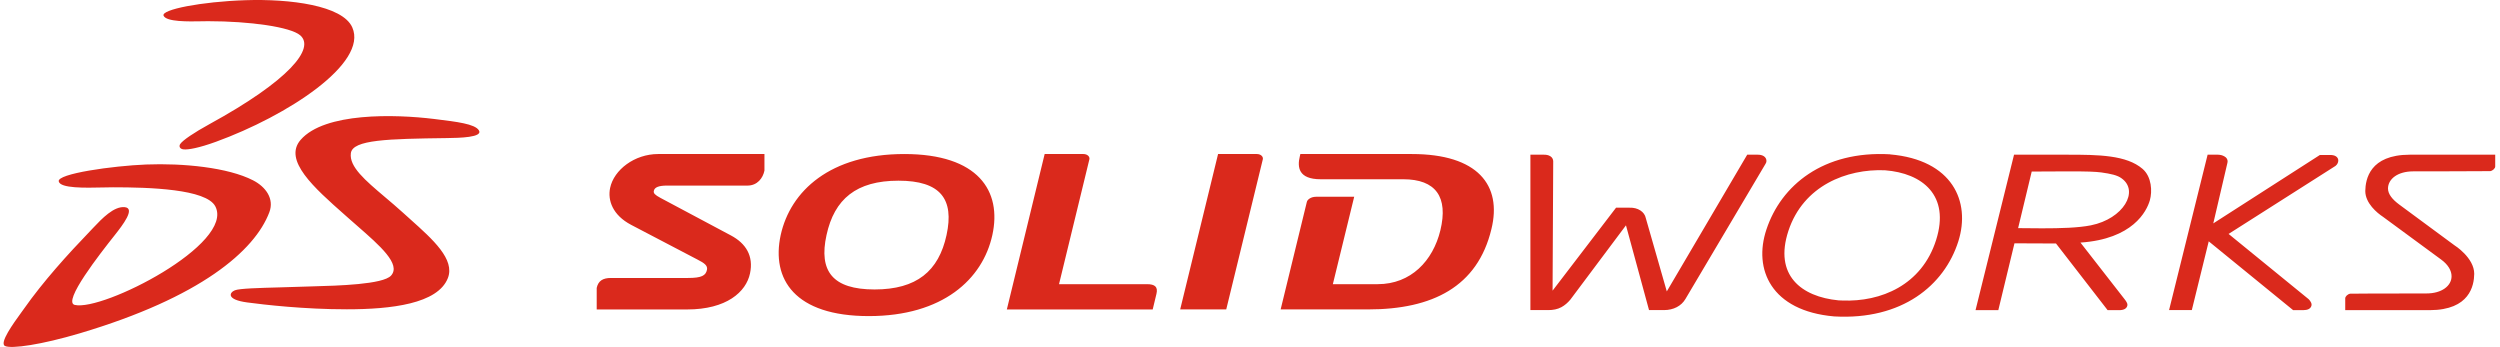 <?xml version="1.0" encoding="UTF-8"?>
<svg xmlns="http://www.w3.org/2000/svg" width="245" height="34" viewBox="0 0 245 34" fill="none">
  <path fill-rule="evenodd" clip-rule="evenodd" d="M34.522 2.681C33.562 0.526 28.407 -0.125 24.052 0.019C19.727 0.162 15.783 0.939 16.029 1.533C16.286 2.153 18.465 2.111 19.793 2.086C20.021 2.081 20.224 2.077 20.387 2.077C24.506 2.077 28.473 2.644 29.42 3.46C30.898 4.735 28.354 7.879 20.529 12.165C19.028 12.988 17.907 13.745 17.66 14.116C17.526 14.314 17.589 14.601 18 14.641C18.43 14.683 19.463 14.513 21.167 13.893C28.119 11.365 36.096 6.214 34.522 2.681ZM42.658 11.674L42.538 11.659C38.693 11.188 31.814 11.002 29.462 13.705C27.727 15.701 30.779 18.399 33.78 21.051C33.922 21.176 34.063 21.301 34.205 21.427C34.471 21.663 34.74 21.898 35.007 22.131C37.247 24.088 39.32 25.9 38.324 27.007C37.542 27.878 33.111 27.998 30.614 28.065C30.211 28.076 29.859 28.086 29.58 28.097C28.912 28.123 28.163 28.143 27.416 28.163C25.435 28.216 23.464 28.269 23.019 28.449C22.468 28.672 22.162 29.363 24.225 29.639C25.882 29.862 29.826 30.315 33.99 30.312C38.336 30.312 42.901 29.778 43.891 27.254C44.609 25.424 42.431 23.476 40.216 21.495L40.215 21.494L40.214 21.492C39.976 21.28 39.737 21.067 39.503 20.853C38.901 20.306 38.297 19.795 37.725 19.311C35.778 17.662 34.209 16.333 34.384 15.012C34.558 13.685 38.033 13.608 43.796 13.532C44.999 13.516 47.384 13.473 46.924 12.762C46.522 12.147 44.794 11.935 42.658 11.674ZM76.507 23.037C77.46 18.717 81.359 15.095 88.62 15.095C95.879 15.095 98.197 18.717 97.25 23.037C96.3 27.363 92.394 30.977 85.144 30.977C77.88 30.977 75.572 27.363 76.507 23.037ZM92.76 23.037C91.992 26.574 89.827 28.367 85.707 28.367C81.593 28.367 80.22 26.574 80.998 23.037C81.767 19.502 83.924 17.707 88.049 17.707C92.166 17.707 93.533 19.502 92.76 23.037ZM14.318 16.122C17.938 15.98 22.335 16.405 24.805 17.675C26.033 18.306 26.896 19.468 26.396 20.799C24.971 24.578 19.65 29.149 7.827 32.662C4.068 33.779 1.112 34.207 0.491 33.907C-0.093 33.625 1.323 31.676 2.075 30.64C2.181 30.494 2.275 30.366 2.347 30.263C4.234 27.583 6.592 24.974 8.891 22.584C8.971 22.501 9.056 22.411 9.144 22.318C9.985 21.43 11.157 20.191 12.228 20.302C13.288 20.411 12.047 22.032 11.23 23.062C9.859 24.792 6.081 29.596 7.327 29.883C10.082 30.518 23.01 23.908 21.103 20.226C20.22 18.518 14.607 18.355 11.072 18.355C10.793 18.355 10.457 18.363 10.091 18.371H10.089C8.344 18.411 5.919 18.466 5.758 17.783C5.549 17.019 11.093 16.25 14.318 16.122ZM61.851 22.035C60.037 21.082 59.536 19.632 59.792 18.416C60.162 16.646 62.183 15.095 64.498 15.095H74.916V16.717C74.768 17.451 74.222 18.187 73.254 18.187H65.37C64.586 18.187 64.137 18.341 64.073 18.717C64.033 18.938 64.17 19.095 64.726 19.394L71.624 23.07C73.102 23.855 73.865 25.081 73.502 26.793C73.116 28.615 71.201 30.327 67.325 30.327H58.477V28.217C58.627 27.529 59.07 27.241 59.872 27.241H67.423C68.767 27.241 69.165 27.005 69.284 26.438C69.365 26.026 69.036 25.786 68.347 25.434L61.851 22.035ZM112.41 27.849H103.784L106.758 15.619C106.824 15.37 106.581 15.095 106.173 15.095H102.377L98.67 30.327H112.964L113.332 28.799C113.494 28.124 113.194 27.849 112.41 27.849ZM227.348 15.189H228.348C228.532 15.189 228.731 15.207 228.901 15.308C229.067 15.401 229.155 15.576 229.151 15.72C229.151 16.084 228.86 16.272 228.86 16.272L218.402 22.925L226.233 29.308C226.233 29.308 226.535 29.582 226.535 29.859C226.535 30.009 226.447 30.181 226.27 30.28C226.105 30.369 225.919 30.389 225.717 30.395H224.728L216.456 23.651L214.798 30.389H212.569L216.346 15.16H217.346C217.572 15.16 217.804 15.215 217.989 15.325C218.166 15.416 218.374 15.643 218.284 15.973L216.901 21.894L227.348 15.189ZM138.363 15.095H127.435L127.379 15.338C127.127 16.375 127.239 17.567 129.423 17.567H137.513C140.718 17.567 141.945 19.309 141.156 22.574C140.429 25.561 138.273 27.849 135.011 27.849H130.619L132.711 19.283H128.975C128.473 19.283 128.116 19.555 128.068 19.801L125.503 30.323H134.065C140.391 30.323 144.799 28.098 146.156 22.462C147.222 18.139 144.81 15.095 138.363 15.095ZM197.376 15.16H202.599C205.68 15.16 208.392 15.196 209.97 16.549C210.869 17.325 210.935 18.757 210.685 19.632C210.371 20.716 209.008 23.427 203.885 23.773L208.199 29.308C208.199 29.308 208.487 29.644 208.487 29.859C208.495 30.009 208.406 30.181 208.23 30.28C208.062 30.369 207.879 30.395 207.676 30.395H206.547L201.488 23.862L197.417 23.845L195.835 30.395H193.602L197.376 15.16ZM204.913 22.081C203.672 22.33 201.93 22.376 200.122 22.376C199.759 22.372 199.314 22.369 198.853 22.366C198.494 22.363 198.123 22.36 197.775 22.357L199.108 16.813C199.333 16.812 199.668 16.81 200.066 16.807C201.536 16.797 203.871 16.781 204.791 16.817C205.257 16.836 205.673 16.86 205.925 16.898C206.884 17.034 207.51 17.174 207.915 17.476C209.666 18.726 208.095 21.438 204.913 22.081ZM231.798 18.717C231.818 17.578 232.228 15.17 236.144 15.16H244.531V16.314C244.538 16.502 244.276 16.741 244.036 16.771L244.049 16.813L244.033 16.771C243.971 16.785 236.509 16.793 236.501 16.793C234.97 16.793 234.03 17.541 234.022 18.477C234.03 19.03 234.448 19.543 235.119 20.041L240.531 24.035C240.54 24.035 242.474 25.255 242.474 26.833V26.839C242.457 27.975 242.039 30.384 238.127 30.395H229.833V29.253L229.808 29.243H229.833C229.829 29.054 230.075 28.816 230.322 28.782C230.368 28.769 233.594 28.765 235.787 28.762H235.79C236.921 28.761 237.778 28.76 237.78 28.758C239.306 28.763 240.253 28.004 240.253 27.074C240.253 26.522 239.919 25.939 239.241 25.442L233.533 21.247C232.956 20.869 231.798 19.914 231.798 18.717ZM123.171 15.095H119.371L115.658 30.323H120.171L123.756 15.614C123.818 15.37 123.577 15.095 123.171 15.095ZM185.233 15.123V15.131C191.333 15.663 193.149 19.742 191.918 23.645C190.55 27.974 186.387 31.391 179.748 31.009C173.565 30.47 171.803 26.385 173.111 22.488C174.542 18.161 178.69 14.744 185.233 15.123ZM189.741 23.513C188.334 27.952 184.321 29.602 180.549 29.45L180.178 29.436C176.526 29.085 173.831 26.972 175.265 22.62C176.733 18.182 180.991 16.534 184.719 16.686C188.419 16.97 191.118 19.161 189.741 23.513ZM172.838 15.296C173.027 15.405 173.119 15.611 173.111 15.762C173.111 15.899 173.071 15.968 173.017 16.064L173.005 16.084L165.174 29.299C164.772 29.988 163.999 30.389 163.072 30.389H161.605L159.345 22.082L153.891 29.368C153.636 29.67 153.353 29.919 153.018 30.102C152.65 30.303 152.202 30.395 151.705 30.389H149.979V15.16H151.307C151.517 15.16 151.736 15.189 151.928 15.308C152.13 15.425 152.215 15.637 152.215 15.807L152.152 28.485L158.373 20.354H159.697C160.501 20.321 161.172 20.752 161.29 21.381L163.346 28.557L171.227 15.16H172.253C172.454 15.16 172.656 15.188 172.838 15.296Z" fill="#DA291C"></path>
</svg>
